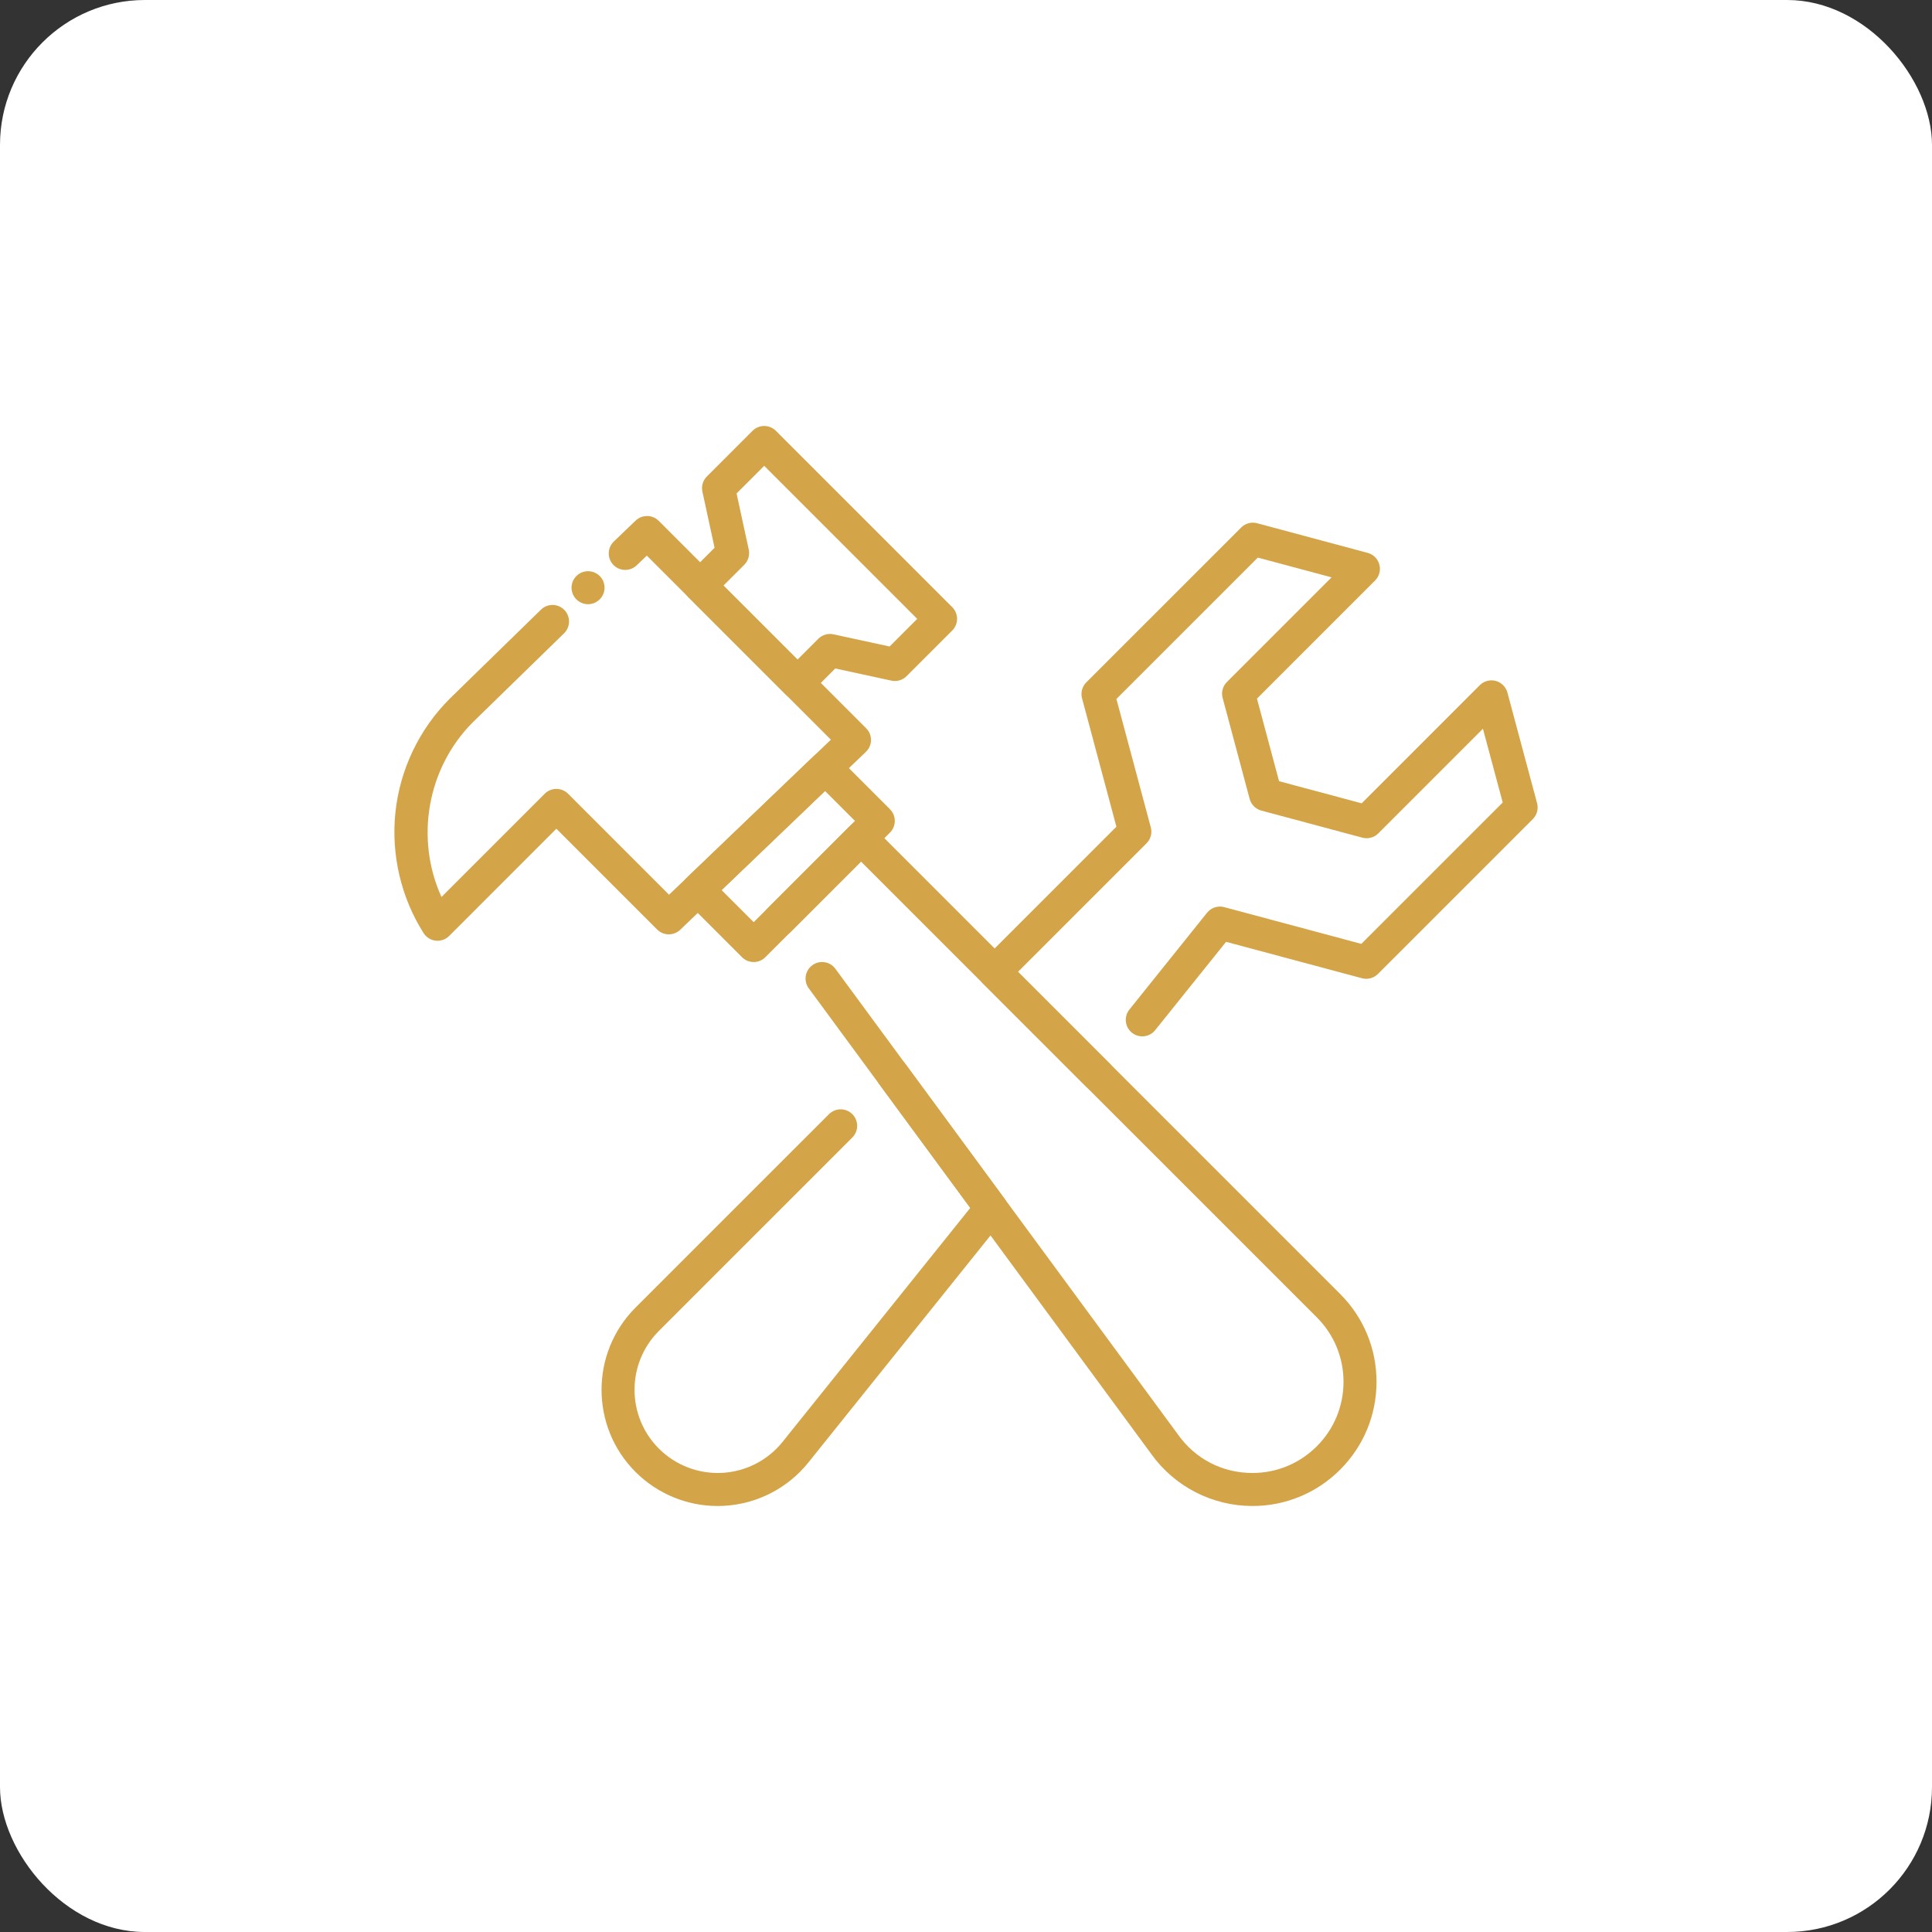 <svg xmlns="http://www.w3.org/2000/svg" width="80" height="80" viewBox="0 0 80 80" fill="none"><rect x="0" y="0" width="80" height="80" fill="#333333" stroke="none"/><rect width="80" height="80" rx="6" fill="white"></rect><path d="M29.72 62.361C28.447 62.361 27.22 61.855 26.315 60.95C24.44 59.075 24.44 56.022 26.315 54.145L34.326 46.135C34.593 45.868 35.026 45.868 35.293 46.135C35.56 46.401 35.56 46.835 35.293 47.102L27.282 55.112C25.939 56.456 25.939 58.641 27.282 59.983C27.974 60.676 28.93 61.041 29.907 60.988C30.883 60.935 31.794 60.467 32.405 59.704L40.177 50.017L36.4 44.882C36.177 44.578 36.242 44.149 36.546 43.926C36.851 43.702 37.278 43.768 37.502 44.071L41.59 49.63C41.773 49.88 41.767 50.221 41.572 50.463L33.472 60.56C32.617 61.625 31.346 62.279 29.981 62.353C29.894 62.358 29.807 62.361 29.72 62.361Z" fill="#d4a448"></path><path d="M45.463 45.203C45.288 45.203 45.113 45.137 44.98 45.003L40.702 40.726C40.435 40.459 40.435 40.025 40.702 39.759L46.228 34.231L44.805 28.916C44.741 28.68 44.809 28.429 44.981 28.256L51.395 21.843C51.567 21.67 51.819 21.602 52.055 21.666L56.633 22.894C56.869 22.957 57.053 23.141 57.116 23.377C57.18 23.613 57.112 23.864 56.94 24.037L52.048 28.929L52.963 32.348L56.384 33.264L61.275 28.372C61.448 28.199 61.7 28.132 61.936 28.195C62.172 28.259 62.355 28.442 62.419 28.679L63.647 33.257C63.71 33.493 63.643 33.744 63.47 33.917L57.057 40.33C56.884 40.503 56.632 40.57 56.397 40.507L50.769 38.999L47.833 42.657C47.597 42.952 47.167 42.999 46.872 42.763C46.577 42.526 46.53 42.096 46.767 41.802L49.981 37.795C50.151 37.583 50.43 37.492 50.691 37.562L56.369 39.084L62.224 33.23L61.405 30.176L57.072 34.509C56.899 34.682 56.648 34.749 56.412 34.686L52.23 33.565C51.993 33.502 51.81 33.317 51.746 33.082L50.627 28.9C50.563 28.664 50.631 28.413 50.804 28.24L55.137 23.907L52.083 23.089L46.228 28.943L47.652 34.259C47.716 34.495 47.648 34.746 47.476 34.919L42.153 40.242L45.947 44.036C46.214 44.303 46.214 44.736 45.947 45.003C45.813 45.136 45.638 45.203 45.463 45.203Z" fill="#d4a448"></path><path d="M51.859 62.36C50.196 62.36 48.629 61.553 47.666 60.199L33.489 40.925C33.266 40.621 33.331 40.192 33.635 39.969C33.938 39.745 34.367 39.81 34.591 40.114L48.772 59.393C48.773 59.395 48.776 59.398 48.778 59.402C49.496 60.413 50.619 60.993 51.86 60.993C52.866 60.993 53.813 60.601 54.526 59.888C55.239 59.175 55.632 58.227 55.632 57.218C55.632 56.209 55.239 55.262 54.526 54.548L35.652 35.676L32.744 38.584C32.477 38.851 32.044 38.851 31.777 38.584C31.511 38.317 31.511 37.884 31.777 37.617L35.17 34.225C35.437 33.958 35.87 33.958 36.137 34.225L55.493 53.581C56.465 54.553 56.999 55.844 56.999 57.218C56.999 58.591 56.464 59.883 55.493 60.855C54.52 61.826 53.23 62.36 51.859 62.36Z" fill="#d4a448"></path><path d="M31.209 39.836C31.034 39.836 30.859 39.77 30.726 39.636L28.418 37.329C28.288 37.199 28.216 37.022 28.218 36.838C28.22 36.654 28.296 36.478 28.429 36.352L33.699 31.303C33.968 31.045 34.393 31.05 34.655 31.312L36.852 33.509C37.118 33.775 37.118 34.209 36.852 34.476L31.692 39.635C31.56 39.769 31.384 39.836 31.209 39.836ZM29.879 36.856L31.209 38.185L35.402 33.992L34.163 32.753L29.879 36.856Z" fill="#d4a448"></path><path d="M33.023 28.963C32.848 28.963 32.673 28.896 32.539 28.763L28.507 24.73C28.24 24.464 28.24 24.03 28.507 23.764L29.589 22.682L29.085 20.357C29.036 20.13 29.105 19.894 29.27 19.73L31.16 17.839C31.427 17.572 31.86 17.572 32.127 17.839L39.43 25.142C39.696 25.408 39.696 25.842 39.43 26.108L37.539 27.999C37.375 28.163 37.138 28.232 36.911 28.184L34.587 27.68L33.505 28.762C33.372 28.895 33.197 28.963 33.023 28.963ZM29.957 24.247L33.023 27.312L33.885 26.45C34.049 26.286 34.285 26.216 34.513 26.266L36.837 26.77L37.98 25.626L31.644 19.289L30.5 20.433L31.004 22.757C31.053 22.984 30.983 23.221 30.819 23.385L29.957 24.247Z" fill="#d4a448"></path><path d="M18.117 38.955C18.092 38.955 18.067 38.954 18.042 38.951C17.836 38.929 17.651 38.813 17.54 38.638C16.605 37.162 16.19 35.388 16.373 33.641C16.559 31.867 17.357 30.195 18.62 28.933L22.401 25.244C22.672 24.98 23.105 24.986 23.368 25.256C23.632 25.526 23.626 25.959 23.357 26.223L19.581 29.905C17.678 31.81 17.186 34.735 18.281 37.142L22.556 32.867C22.822 32.601 23.256 32.601 23.523 32.867L27.704 37.049L34.405 30.629L26.783 23.007L26.363 23.409C26.091 23.67 25.658 23.661 25.396 23.389C25.136 23.116 25.145 22.684 25.417 22.422L26.32 21.557C26.589 21.3 27.014 21.304 27.276 21.566L35.866 30.156C35.996 30.286 36.068 30.463 36.066 30.646C36.065 30.83 35.988 31.006 35.855 31.133L28.167 38.499C27.898 38.756 27.474 38.752 27.211 38.489L23.038 34.316L18.601 38.754C18.472 38.884 18.298 38.955 18.117 38.955Z" fill="#d4a448"></path><path d="M24.35 25.019C24.306 25.019 24.261 25.014 24.217 25.005C24.173 24.996 24.13 24.983 24.089 24.966C24.047 24.949 24.008 24.928 23.971 24.903C23.934 24.878 23.898 24.85 23.866 24.818C23.835 24.787 23.807 24.752 23.781 24.715C23.757 24.678 23.736 24.638 23.719 24.597C23.702 24.555 23.689 24.512 23.68 24.469C23.671 24.425 23.666 24.38 23.666 24.335C23.666 24.155 23.739 23.979 23.866 23.852C23.898 23.82 23.934 23.791 23.971 23.767C24.008 23.742 24.047 23.721 24.089 23.704C24.13 23.686 24.173 23.674 24.217 23.665C24.439 23.62 24.675 23.693 24.833 23.852C24.961 23.979 25.033 24.155 25.033 24.335C25.033 24.515 24.961 24.691 24.833 24.818C24.706 24.945 24.53 25.019 24.35 25.019Z" fill="#d4a448"></path></svg>